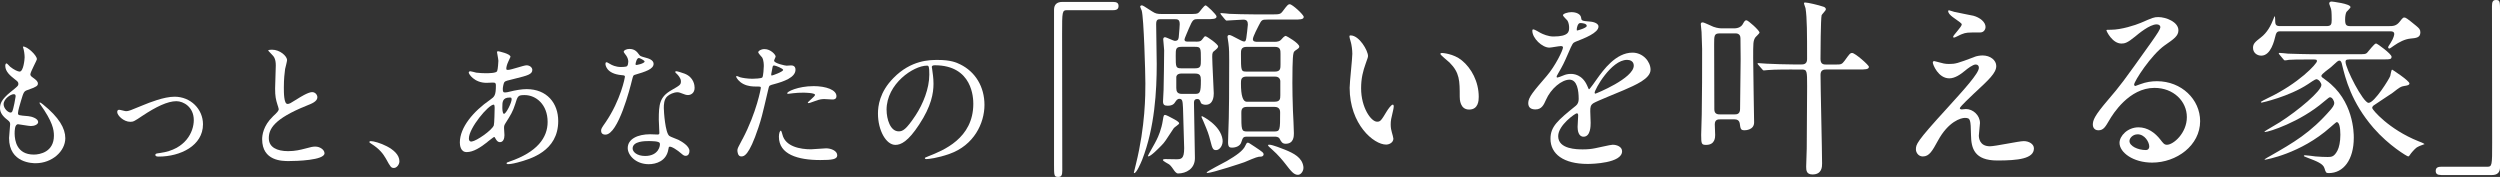<?xml version="1.0" encoding="UTF-8"?>
<svg id="_レイヤー_2" data-name="レイヤー 2" xmlns="http://www.w3.org/2000/svg" viewBox="0 0 663.1 46.93">
  <rect x="0" y="0" width="663.1" height="46.93" fill="#333333" stroke="none"/>
  <g id="_レイヤー_1-2" data-name="レイヤー 1">
    <g>
      <g>
        <path d="M9.79,15.67c0,.33-1.74,3.43-1.74,4.06,0,.26.18.52.67.85.89.63,1.33,1.03,1.33,1.59,0,.59-.41.89-2.73,1.7-1,.33-1.07.59-1.77,2.92-.22.78-.78,2.55-.78,3.21,0,.59.15.59,2.73.81.89.07,2.62.63,2.62,1.55,0,.66-1,1.07-1.92,1.07-.55,0-3.21-.48-3.4-.48-.92,0-.92,1.74-.92,2.55.04,1.66.48,5.5,5.1,5.5,1.55,0,5.32-.66,5.32-5.02,0-1.59-.33-3.69-3.66-8.35-.11-.15-.15-.26-.15-.37,0-.33.81.37.92.44,4.25,3.43,5.91,6.35,5.91,8.94,0,3.51-3.54,6.65-7.87,6.65-.7,0-7.05,0-7.05-6.68,0-.59.29-3.1.29-3.62,0-.44-.07-.7-.7-1.18-1.33-1-1.99-1.99-1.99-3.14s.41-2.33,2.73-4.21c1.92-1.55,2.14-1.7,2.14-2.22,0-.48-.18-.63-1-1.26-1.07-.85-2.47-1.96-2.47-3.51,0-.26.07-.66.33-.66.18,0,.81.78.96.89,1,.81,2.07,1.29,2.51,1.29,1.03,0,1.33-3.29,1.33-3.8,0-.74-.18-1.96-.37-2.47-.07-.15-.07-.26-.07-.37,1.11-.11,3.69,2.33,3.69,3.32ZM3.66,24.98c-.85,0-2.7,1.26-2.7,2.66,0,1.11,1.14,2.22,1.88,2.22.15,0,.33-.11.41-.3.33-.63.89-3.77.89-3.95,0-.3,0-.63-.48-.63Z" style="fill: #fff; stroke-width: 0px;"/>
        <path d="M31.09,29.71c0-.44.22-.59.52-.59s1.55.37,1.81.37c.7,0,1.11-.18,4.69-1.66,1.44-.59,5.35-2.18,8.2-2.18,4.28,0,7.53,3.32,7.53,7.31,0,5.69-6.02,8.57-11.71,8.57-.37,0-.92,0-.92-.44,0-.33.15-.37,1.29-.52,6.76-.92,8.9-5.61,8.9-8.71,0-3.47-2.73-5.02-4.62-5.02-2.33,0-5.39,1.48-9.01,3.88-2.14,1.44-2.4,1.59-3.21,1.59-1.77,0-3.47-1.7-3.47-2.58Z" style="fill: #fff; stroke-width: 0px;"/>
        <path d="M72.34,30.92c1.11-1.03,1.59-1.51,1.59-1.99,0-.11-.26-.96-.33-1.14-.44-1.4-.63-2.25-.63-4.32,0-.85.18-5.13.18-6.09,0-1.85-.52-2.4-1.11-2.99-.78-.81-.89-.92-.89-1.03,0-.15.89-.18,1-.18,2.1,0,3.99,1.7,3.99,2.77,0,.33-.44,1.99-.52,2.36-.15,1.03-.33,2.73-.33,4.87,0,1.4,0,4.39.96,4.39.52,0,.74-.15,2.73-1.4.41-.26,2.73-1.74,3.8-1.74.85,0,1.4.74,1.4,1.37,0,1.11-1.51,1.7-2.84,2.22-8.79,3.54-10.04,6.24-10.04,8.64s2.14,3.43,5.13,3.43c1.85,0,3.32-.37,4.43-.66,1.66-.44,2.07-.55,2.77-.55,1.25,0,2.44.85,2.44,1.77,0,1.88-7.53,2.07-9.49,2.07-1.7,0-7.05,0-7.05-5.8,0-1.03.3-3.58,2.81-5.98Z" style="fill: #fff; stroke-width: 0px;"/>
        <path d="M104.5,44.55c-.78,0-.92-.26-2.14-2.47-.74-1.29-1.7-2.58-3.88-3.95-.11-.07-.52-.33-.52-.44s.11-.26.41-.26c1.29,0,7.57,1.92,7.57,5.35,0,.89-.74,1.77-1.44,1.77Z" style="fill: #fff; stroke-width: 0px;"/>
        <path d="M129.32,37.64c-1.88,1.48-3.77,2.7-5.54,2.7-1.66,0-1.81-1.88-1.81-2.55,0-3.99,3.54-8.23,8.05-11.34,1.14-.81,1.51-1.14,1.51-3.77,0-.59-.11-.78-.81-.78-.07,0-1.4.07-1.66.07-3.29,0-4.73-2.36-4.73-2.7,0-.22.15-.37.44-.37.22,0,1.33.33,1.55.37.92.11,1.81.15,2.51.15.66,0,2.81,0,3.03-.55.22-.52.33-2.58.33-2.73,0-.37-.37-2.25-.37-2.33,0-.18.18-.22.33-.22.07,0,3.25.66,3.25,1.48,0,.04-.55,1.22-.59,1.29-.37.78-.52,1.48-.52,1.81,0,.3.04.37.48.37.78,0,4.17-1.22,4.87-1.22.89,0,1.55.59,1.55,1.22,0,1.18-1.33,1.51-4.47,2.29-2.18.52-2.73.66-2.95.96-.18.26-.41,1.29-.41,1.81,0,.85.18.92.63.92.29,0,.85-.11,1.07-.18,1.77-.44,3.36-.7,4.62-.7,5.39,0,8.38,3.73,8.38,8.46,0,8.01-7.35,10.08-10.78,11-.22.07-1.7.44-2.55.44-.22,0-.37-.07-.37-.26,0-.15.29-.26.74-.41,7.42-2.51,10.15-6.39,10.15-10.52,0-4.65-3.1-7.13-6.09-7.13-1.77,0-1.85.22-2.51,2.4-.63,1.99-1.22,2.92-2.55,5.02-.37.59-.41.78-.41,1.33,0,.3.11,1.62.11,1.88,0,1-.37,1.85-1.18,1.85-.63,0-.89-.44-1.14-.85-.26-.44-.29-.52-.41-.52-.07-.04-1.14.81-1.77,1.29ZM130.98,33.25c.15-.37.22-4.25.22-4.65,0-.22,0-.85-.26-.85-1.37,0-6.57,6.2-6.57,8.97,0,.52.19.89.78.81,1.25-.15,5.32-2.95,5.83-4.28ZM135.16,25.87c-1.92,0-1.92,1.26-1.92,2.55,0,.33,0,1.77.44,1.77.55,0,2.03-2.92,2.03-3.88,0-.04-.04-.3-.11-.37-.07-.07-.33-.07-.44-.07Z" style="fill: #fff; stroke-width: 0px;"/>
        <path d="M166.65,16.41c0-.55-.18-1.11-.52-1.62-.11-.18-.7-.89-.7-1.03,0-.44.78-.78,1.51-.78,1.48,0,2.07.81,2.66,1.62.18.26.55.41,1.66.7.7.18,2.1.59,2.1,1.62,0,1.4-2.07,2.07-5.06,2.95-.33.11-.37.22-.7,1.51-.44,1.85-3.62,14.33-7.02,14.33-1,0-1.14-.66-1.14-1.03,0-.52.11-.7,1.22-2.29,4.02-5.91,5.1-11.85,5.1-12.04,0-.33-.26-.37-.81-.41-4.36-.37-4.36-2.95-4.36-2.99,0-.15.04-.44.26-.44.15,0,.26.04,1,.48.41.26,1.44.78,2.84.78.07,0,1.37,0,1.62-.22s.33-.81.33-1.14ZM177.29,39.53c-.48,3.21-3.29,4.02-5.21,4.02-3.51,0-5.58-2.44-5.58-4.28,0-2.4,2.62-3.66,5.95-3.66.29,0,1.66.07,1.92.07.33,0,.52-.04.52-.41,0-.55-.15-3.03-.15-3.54,0-4.06.22-6.02,3.32-7.79,2.29-1.33,2.55-1.44,2.55-2.4,0-.81-.81-1.66-1.03-1.88-.33-.3-.48-.44-.48-.59,0-.11.11-.18.26-.18.26,0,1.4.33,2.18.63,2.55.96,2.7,3.21,2.7,3.77,0,1.4-1,1.92-1.74,1.92-.04,0-.48,0-.85-.15-1.4-.52-1.55-.59-1.99-.59-.89,0-2.1.52-2.7,1.11-.85.81-.89,2.14-.89,3.06s.37,6.65,1.48,7.42c.33.26,2.07.85,2.4,1.03.78.41,2.92,1.59,2.92,2.95,0,.63-.26,1.29-1,1.29-.37,0-.59-.11-1.14-.59-1-.89-2.7-2.03-3.21-1.81-.15.07-.15.22-.22.59ZM171.97,37.42c-.85,0-4.17,0-4.17,1.96,0,.89,1.11,1.99,3.32,1.99,3.58,0,4.1-2.81,3.88-3.4-.18-.55-2.18-.55-3.03-.55ZM170.97,16.3c0-.26-1.29-.92-1.51-.92-.63,0-.89,1.51-.89,1.62,0,.07.04.18.07.22.11.11,2.33-.37,2.33-.92Z" style="fill: #fff; stroke-width: 0px;"/>
        <path d="M196.94,36.91c3.8-7.2,4.87-13.55,4.87-13.59,0-.37-.15-.37-1.33-.37-.78,0-2.07-.04-3.29-.66-1.18-.59-1.92-1.62-1.92-1.99,0-.11.11-.15.15-.15.15,0,.7.3.85.33.55.18,2.07.41,3.29.41.55,0,2.33-.07,2.62-.33.3-.26.41-2.77.41-3.03,0-.3,0-1.55-.44-2.29-.15-.18-1.03-1.11-1.03-1.37,0-.37.7-.85,1.66-.85,1.66,0,2.95,1.51,2.95,1.96,0,.18-.41.92-.41,1.11,0,.7,2.96,1.33,3.32,1.33.15,0,.96-.07,1.14-.07.29,0,1.22,0,1.22,1.14,0,2.07-3.14,3.14-5.58,3.8-1.26.33-1.4.37-1.55,1.03-1.88,8.05-1.92,8.09-2.7,10.49-2.55,7.68-3.88,7.68-4.58,7.68-.89,0-1-1.22-1-1.62,0-.44.18-.81,1.33-2.95ZM204.73,20.03c.18,0,2.99-1,2.99-1.48,0-.37-1.99-1.18-2.4-1.18-.22,0-.33.07-.41.44-.15.74-.15.85-.33,1.74-.04.26-.07.48.15.48ZM207.53,35.69c.78,3.21,4.76,3.91,7.57,3.91.63,0,3.43-.26,4.02-.26,1.26,0,2.95.63,2.95,1.85,0,1.07-1.37,1.26-4.5,1.26-5.98,0-10.97-1.51-10.97-6.17,0-.85.22-1.62.52-1.62.15,0,.37.92.41,1.03ZM215.69,22.84c3.51,0,6.17,1.03,6.17,2.66,0,.89-.78.89-1.07.89-.33,0-1.77-.11-2.07-.11-.66,0-1.22,0-2.73.59-.92.33-1.29.48-1.55.48-.07,0-.18,0-.18-.11,0-.26,1.92-1.66,1.92-2.07,0-.55-2.62-.59-3.17-.59-.81,0-1.81.04-2.66.15-.22.04-1.07.15-1.22.15-.04,0-.29,0-.33-.07-.26-.48,2.95-1.96,6.91-1.96Z" style="fill: #fff; stroke-width: 0px;"/>
        <path d="M247.16,17.82c0,.11.07.26.07.41.15,1.18.37,2.36.37,3.99,0,2.47-.55,5.91-3.8,10.82-2.95,4.51-4.84,5.39-6.31,5.39-2.44,0-4.62-3.8-4.62-8.31,0-1.96.41-5.69,4.1-9.42,4.69-4.8,9.64-4.8,11.78-4.8,3.36,0,4.91.66,5.95,1.18,3.99,1.96,6.42,5.91,6.42,10.75s-2.77,10.71-9.31,13c-3.14,1.11-5.58,1.37-6.13,1.37-.15,0-.37-.04-.37-.26,0-.11.07-.15,1-.52,3.84-1.51,11.85-4.69,11.85-13.88,0-1.44-.15-10.23-10.23-10.23-.74,0-.78.3-.78.52ZM235.16,29.15c0,2.4.96,5.69,3.21,5.69,1.07,0,1.96-.44,4.5-4.28,1.96-2.99,3.62-7.09,3.62-10.75,0-2.22-.15-2.4-.63-2.4-3.51,0-10.71,4.76-10.71,11.74Z" style="fill: #fff; stroke-width: 0px;"/>
      </g>
      <g>
        <path d="M295.25.51c.97,0,1.43.31,1.43,1.07s-.41,1.12-1.43,1.12h-12.17c-1.37,0-1.37.31-1.37,6.41,0,5.7.05,31,.05,36.19,0,1.17-.25,1.63-1.07,1.63-1.12,0-1.12-.36-1.12-3.36V2.6c0-1.43.81-2.09,2.19-2.09h13.49Z" style="fill: #fff; stroke-width: 0px;"/>
        <path d="M317.19,11.05c.81,0,1.22-.05,1.58-.46.66-.87.71-.97.97-.97.36,0,3.36,2.09,3.36,2.7,0,.36-.51.76-.81,1.02-.66.46-.76.61-.76,1.73,0,1.53.41,9.01.41,9.67,0,.76-.1,3.05-2.14,3.05-.46,0-1.12-.15-1.27-.51-.31-.81-.41-1.02-.97-1.02-.87,0-.87.71-.87,1.02,0,.97.25,13.23.25,14.66,0,2.85-2.34,4.07-4.48,4.07-.46,0-.92-.61-1.12-.92-.76-1.12-1.02-1.32-1.22-1.48-.2-.15-1.68-.87-1.68-1.17,0-.2.41-.25.56-.25.41,0,2.44.05,2.9.05,1.37,0,2.19,0,2.19-2.95,0-.71-.31-10.28-.31-10.64-.1-1.73-.1-2.44-.97-2.44-.56,0-.81.46-1.07.81-.25.41-.66,1.02-1.99,1.02-.92,0-1.27-.25-1.27-1.17,0-.46.15-2.6.15-3.05.05-2.49.15-7.74.15-10.49,0-.41-.25-2.7-.25-2.9,0-.31.15-.56.46-.56.41,0,2.24.97,2.65.97.97,0,.97-.71,1.02-1.12.15-1.63.25-2.95.25-3.31,0-1.27-.56-1.32-1.42-1.32h-3.51c-.81,0-1.32,0-1.32,1.32s.15,8.96.15,10.59c0,7.02-.51,16.8-3.87,25.4-.36.87-1.48,3.51-2.09,3.51-.1,0-.1-.1-.1-.15.05-.25.51-1.99.56-2.29,2.49-10.08,2.49-18.33,2.49-21.38,0-2.65-.41-17.36-.97-19.29-.05-.15-.41-.87-.41-1.02s.15-.36.41-.36c.31,0,.56.2,2.8,1.63.87.56,1.32.66,2.49.66h7.03c2.14,0,2.39,0,2.85-.41.25-.2,1.37-1.88,1.78-1.88.31,0,2.9,2.44,2.9,2.95,0,.71-1.02.71-2.7.71h-2.24c-1.17,0-1.37.05-2.39,2.44-.2.51-1.17,2.7-1.17,2.9,0,.61.46.61.81.61h2.19ZM312.76,32.73c0,.25-1.27,1.02-1.43,1.27-2.14,3.26-2.44,3.77-3.26,4.58-.76.76-2.8,2.9-3.51,2.9-.05,0-.1-.05-.1-.1,0-.2,2.04-3.61,2.34-4.33.41-.81,1.27-2.75,1.63-5.14.2-1.27.25-1.43.61-1.43.2,0,1.27.51,1.88.87.97.51,1.83.97,1.83,1.37ZM316.99,18.12c1.53,0,1.53-.61,1.53-2.34,0-3.05,0-3.36-1.53-3.36h-3.61c-1.53,0-1.53.61-1.53,2.39,0,3,0,3.31,1.53,3.31h3.61ZM313.37,19.5c-.66,0-1.22.2-1.37.87v2.95c0,.92.25,1.58,1.48,1.58h3.51c1.27,0,1.53-.25,1.53-3.61,0-1.17-.2-1.78-1.48-1.78h-3.67ZM322.54,39.81c-.71,0-.97-.25-1.48-2.39-.51-1.99-.71-2.49-1.83-5.14-.2-.51-.41-.92-.56-1.27,0-.1.05-.2.15-.2s4.94,2.39,5.45,6.21c.2,1.43-.71,2.8-1.73,2.8ZM335.16,40.98c0,.31-.36.56-.66.56-.92,0-1.27.15-4.43,1.48-.36.15-8.55,2.85-9.77,2.85-.05,0-.25,0-.25-.1,0-.31,4.48-2.55,5.34-3.05,2.44-1.43,4.38-2.75,4.94-4.12.15-.36.36-.76.61-.76s.41.1,1.93,1.12c2.04,1.37,2.29,1.53,2.29,2.04ZM338.01,11.1q1.32,0,1.78-.56c.31-.36.87-1.02,1.27-1.02.15,0,3.56,1.93,3.56,2.85,0,.25-.2.41-.31.51-1.02.71-1.12.76-1.22,1.22-.3.81-.3,6.52-.3,7.94,0,2.44.05,4.02.15,7.33.05.87.25,4.99.25,5.96,0,.76,0,2.8-2.19,2.8-.87,0-1.17-.51-1.58-1.32-.31-.56-.97-.56-1.32-.56h-7.38c-.97,0-1.07.25-1.48,1.48-.3,1.02-1.48,1.43-2.49,1.43-.66,0-1.02-.2-1.02-1.43,0-.25.05-1.83.05-1.93.25-5.29.25-13.95.25-19.9,0-1.48,0-2.95-.2-4.43-.05-.25-.25-1.53-.25-1.68,0-.36.2-.51.51-.51.61,0,3.21,1.73,3.87,1.73.41,0,.46-.2.61-.92.05-.31.41-3.16.41-3.56,0-.76-.2-1.32-1.17-1.32-.66,0-4.12.25-4.48.25-.15,0-.25-.15-.46-.36l-.97-1.17q-.2-.25-.2-.31c0-.15.1-.15.15-.15.36,0,1.88.15,2.24.2,1.48.05,4.12.15,7.03.15h3.92c2.34,0,2.55,0,3.21-.87,1.22-1.63,1.43-1.83,1.83-1.83.71,0,3.72,2.8,3.72,3.36,0,.71-1.02.71-2.7.71h-6.92c-1.48,0-1.53.05-2.34,1.63-.1.2-1.53,2.9-1.53,3.56,0,.71.76.71,1.22.71h4.48ZM338.16,18.99c1.48,0,1.48-.87,1.48-1.88v-2.8c0-.97,0-1.88-1.48-1.88h-7.48c-1.53,0-1.53.92-1.53,1.83,0,4.63,0,4.73,1.53,4.73h7.48ZM338.06,26.98c1.48,0,1.53-.76,1.53-1.73v-3.82c-.15-1.02-.97-1.12-1.53-1.12h-7.38c-1.53,0-1.53.87-1.53,1.83q0,4.84,1.53,4.84h7.38ZM338.01,34.87c1.53,0,1.53-.41,1.53-5.04,0-.36,0-1.48-1.48-1.48h-7.38c-1.43,0-1.43.97-1.43,1.63,0,4.43,0,4.89,1.48,4.89h7.28ZM344.27,46.37c-1.12,0-1.83-.97-3.41-3-.56-.71-1.78-2.24-3.46-3.72-.61-.56-1.07-.92-1.07-1.12,0-.15.2-.15.36-.15.81,0,3.36,1.02,4.12,1.32,2.39.97,4.53,2.09,4.89,4.43.2,1.12-.61,2.24-1.43,2.24Z" style="fill: #fff; stroke-width: 0px;"/>
        <path d="M362.85,14.81c0,.41-.1.56-.61,2.04-.71,1.99-1.22,3.87-1.22,6.57,0,5.14,2.65,8.86,4.23,8.86.87,0,1.07-.25,2.6-2.8.31-.51,1.17-1.73,1.58-1.73.15,0,.25.2.25.41s-.1.87-.15,1.02c-.56,2.34-.66,2.8-.66,3.87,0,.87.15,1.53.3,2.04.15.56.41,1.43.41,1.68,0,1.02-1.07,1.58-1.93,1.58-3.26,0-9.67-5.34-9.67-15.07,0-1.43.71-7.69.71-9.01,0-1.02-.2-2.39-.36-2.95-.36-1.27-.41-1.43-.41-1.73,0-.15.2-.2.3-.2,2.34,0,4.63,4.07,4.63,5.45ZM387.69,15.98c2.6,2.09,4.53,5.7,4.53,9.72,0,.97-.1,3.36-2.54,3.36s-2.5-2.75-2.5-3.41c0-4.22,0-6.36-2.7-9.06-.41-.41-2.44-1.99-2.44-2.29,0-.15.2-.25.46-.25.05,0,3,.15,5.19,1.93Z" style="fill: #fff; stroke-width: 0px;"/>
        <path d="M405.35,27.34c0-1.53,1.43-3.16,4.89-7.18,2.29-2.65,4.33-6.87,4.33-7.58,0-.31-.36-.36-.56-.36-.51,0-2.6.41-3.05.41-1.93,0-4.53-2.49-4.53-4.48,0-.15,0-.36.3-.36s1.63.81,1.93.97c.61.31,1.99.92,3.36.92,4.17,0,4.17-1.37,4.17-2.39,0-.31-.05-1.12-.41-1.78-.15-.25-1.22-1.17-1.22-1.48,0-.41,1.32-.81,2.24-.81,1.22,0,2.49.46,2.6,1.58.05.66.25.76,2.29.92.36,0,2.29.25,2.29,1.32,0,1.68-3.72,3.11-6.06,4.02-.76.31-.81.41-1.93,3-1.22,2.8-1.42,3.21-2.75,5.5-.25.46-.36.61-.36.81,0,.1.05.2.2.2s1.12-.36,1.58-.56c.56-.25,1.22-.41,1.99-.41.66,0,3,.1,4.33,3.11.36.87.41.97.51.97.15,0,1.83-2.34,2.09-2.75,1.68-2.34,4.99-6.97,9.42-6.97,2.8,0,4.79,2.39,4.79,4.53,0,2.39-4.02,4.07-7.18,5.45-1.27.56-7.02,2.85-7.94,3.41-.81.51-.87,1.07-.87,2.14,0,.46.1,2.6.1,3.05,0,.81,0,3.72-1.88,3.72-1.37,0-1.58-1.68-1.58-2.6,0-.51.15-2.95.15-3,0-.2,0-.61-.36-.61-.41,0-4.94,3.16-4.94,6.06,0,3.51,5.09,3.51,6.57,3.51,1.27,0,2.24-.1,3.26-.31.71-.1,3.97-.92,4.63-.92,1.07,0,2.49.51,2.49,1.73,0,3.16-7.89,3.36-9.11,3.36-6.46,0-9.88-2.65-9.88-6.67,0-3.26,1.93-4.89,6.72-8.76.51-.41.76-1.02.76-1.78,0-2.29-.41-5.14-2.44-5.14s-4.94,2.34-6.26,5.4c-.56,1.27-1.12,2.49-2.75,2.49-.97,0-1.93-.31-1.93-1.68ZM418.33,8.09c.1,0,2.54-.66,2.54-1.22,0-.66-1.27-.76-1.73-.76-.71,0-.92,1.43-.92,1.63s0,.36.1.36ZM422.96,24.59c0,.1.05.25.2.25s10.18-4.07,10.18-7.43c0-1.27-1.12-1.53-1.78-1.53-4.23,0-8.6,7.89-8.6,8.7Z" style="fill: #fff; stroke-width: 0px;"/>
        <path d="M456.25,31.66c-.51,0-1.42,0-1.42,1.32,0,.31.1,2.34.1,2.8,0,.61,0,2.65-2.39,2.65-1.22,0-1.32-.25-1.32-2.65,0-.76.15-4.58.15-5.45.1-4.58.1-12.42.1-17.36,0-.51-.1-3.36-.15-4.48,0-.31-.2-1.73-.2-2.09,0-.31.15-.46.51-.46.41,0,2.39,1.02,2.85,1.17,1.17.41,1.93.41,2.44.41h3.05c1.12,0,1.88-.46,2.19-.97.56-.97.66-1.17,1.07-1.17.46,0,3.46,2.7,3.46,3.26,0,.25-1.02,1.12-1.17,1.37-.51.92-.51,1.37-.51,5.4,0,2.7.25,16.54.25,17.05,0,2.04-2.29,2.09-2.54,2.09-1.02,0-1.07-.36-1.27-1.83-.15-.81-.71-1.07-1.43-1.07h-3.77ZM456.09,8.86c-1.43,0-1.43.66-1.43,2.85,0,.87.05,15.58.05,17.31,0,1.32,1.02,1.32,1.48,1.32h3.87c.51,0,1.48,0,1.48-1.43,0-1.88.15-11.15.15-13.29,0-.76-.05-4.58-.05-5.45,0-1.32-1.02-1.32-1.48-1.32h-4.07ZM475.34,18.43c-4.48,0-5.96.1-6.41.15-.2,0-.92.1-1.07.1-.2,0-.31-.1-.46-.31l-1.02-1.17c-.15-.15-.2-.25-.2-.36s.05-.1.2-.1c.36,0,1.88.15,2.24.15,2.5.1,4.58.2,6.97.2h2.24c.41,0,1.48,0,1.48-1.37,0-6.77,0-10.94-.41-13.54-.05-.2-.41-1.12-.41-1.32,0-.15.1-.2.31-.2.71,0,3.66.71,4.68,1.07.36.1.81.25.81.76,0,.31-1.02,1.27-1.12,1.53-.25.97-.3,10.18-.3,11.66s1.02,1.43,1.48,1.43h2.6c1.27,0,1.58,0,2.29-.97,1.32-1.83,1.48-2.09,2.04-2.09.76,0,4.43,3.21,4.43,3.67,0,.71-1.02.71-2.75.71h-8.6c-.41,0-1.48,0-1.48,1.37,0,3.72.41,20.21.41,23.57,0,.81,0,2.9-2.54,2.9-1.63,0-1.68-1.12-1.68-2.09,0-.76.15-4.12.15-4.78.05-3.82.1-13.29.1-16.44,0-4.22,0-4.53-1.48-4.53h-2.49Z" style="fill: #fff; stroke-width: 0px;"/>
        <path d="M523.74,15.07c.71-.25,1.48-.36,2.14-.36,2.04,0,3.61,1.27,3.61,2.8,0,1.83-1.93,3.61-5.9,7.28-.56.56-3.77,3.51-3.77,3.92,0,.2.25.31.51.31.1,0,.97-.1,1.12-.1,1.88,0,3.72,1.68,3.72,3.72,0,.51-.3,2.8-.3,3.31s.1,2.85,2.95,2.85c1.42,0,7.69-1.37,8.96-1.37,1.37,0,2.7.76,2.7,1.93,0,2.75-4.22,3.21-9.72,3.21-6.06,0-6.92-3.21-6.97-6.72-.1-4.12-.1-4.58-1.63-4.58-1.02,0-4.38.92-7.18,6.11-1.43,2.6-2.24,4.12-3.97,4.12-1.27,0-1.83-1.17-1.83-1.83,0-1.37,0-1.93,8.35-11.05,4.38-4.84,8.35-9.16,8.35-10.64,0-.56-.31-.87-.87-.87-.71,0-2.14,1.07-2.85,1.68-1.17.97-2.65,1.99-4.12,1.99-2.95,0-4.38-3.67-4.38-4.17,0-.2.1-.41.36-.41.15,0,1.32.36,1.42.36.71.2,1.42.41,2.49.41,1.73,0,2.24-.15,6.82-1.88ZM518.45,3.16c.76.2,4.33.87,4.99,1.02,1.68.46,3.21,1.63,3.21,3,0,.41-.31,1.43-1.42,1.43-3.56,0-3.67,0-4.89.46-.36.1-1.78.92-2.09.92-.1,0-.2-.1-.2-.25,0-.36,2.29-2.65,2.29-3.26,0-.31-.81-.81-1.88-1.58-1.58-1.07-1.73-1.68-1.73-1.93,0-.15.1-.25.2-.25.15,0,1.27.41,1.53.46Z" style="fill: #fff; stroke-width: 0px;"/>
        <path d="M580.04,31.05c0-4.17-3.51-7.74-8.6-7.74-6.72,0-11.05,6.97-11.96,8.55-1.02,1.73-1.53,2.7-2.9,2.7-1.22,0-1.48-1.02-1.48-1.43,0-1.27.41-2.39,4.02-6.62,3.31-3.87,3.82-4.53,11.5-15.32,1.68-2.39,2.39-3.46,2.39-4.02,0-.36-.36-.71-.97-.71-1.88,0-4.89,2.55-5.75,3.26-2.04,1.68-2.75,1.83-3.61,1.83-2.39,0-3.97-3.26-3.97-3.51,0-.15.15-.15,1.22-.15,2.7,0,6.46-1.22,7.89-1.83,3.16-1.37,3.51-1.53,4.63-1.53,2.04,0,5.35,1.27,5.35,3.51,0,1.48-1.17,2.29-3.61,3.97-3.67,2.6-8.14,9.57-8.14,10.44,0,.15.15.36.31.36.3-.1.97-.36,1.27-.46,1.63-.61,3.05-.81,4.48-.81,6.52,0,11.45,4.84,11.45,10.59,0,6.46-6.26,11-12.73,11-5.04,0-8.65-2.7-8.65-5.24,0-1.83,2.14-4.12,5.04-4.12,2.39,0,4.38,1.43,5.8,3.26.71.92,1.02,1.37,1.73,1.37,1.73,0,5.29-3.11,5.29-7.33ZM566.96,35.63c-1.22,0-2.14.97-2.14,1.78,0,1.32,2.19,2.39,4.38,2.39.51,0,.87-.36.87-.92,0-1.22-1.22-3.26-3.11-3.26Z" style="fill: #fff; stroke-width: 0px;"/>
        <path d="M604.87,8.3c-.66,0-1.07.1-1.32,1.17-.31,1.27-1.22,5.29-3.77,5.29-1.07,0-2.19-.71-2.19-2.09,0-1.12.66-1.63,2.04-2.7,1.73-1.32,2.7-3.16,3.46-5.14.05-.2.15-.41.25-.56.15.25.1.87.15,1.63.05,1.02.71,1.02,1.48,1.02h12.06c1.22,0,1.43-.36,1.43-1.63,0-2.19-.1-2.65-.2-3-.05-.2-.46-1.17-.46-1.37,0-.41.36-.51.66-.51.1,0,4.99.56,4.99,1.48,0,.25-.92,1.07-1.07,1.27-.2.36-.36,1.12-.36,1.99,0,1.53.31,1.78,1.48,1.78h10.03c1.27,0,2.09-.05,3-1.22.81-1.07.97-1.07,1.17-1.07.41,0,.71.2,3.21,2.24.71.61,1.07.92,1.07,1.68,0,1.43-1.07,1.53-2.7,1.68-1.43.15-2.95.92-4.33,1.88-.36.25-1.02.76-1.22.76-.15,0-.31-.2-.31-.31,0-.25.36-.66.66-1.17.87-1.37.97-2.19.97-2.39,0-.71-.71-.71-1.17-.71h-29.01ZM623.05,15.78c-.41,0-.92,0-.92.61,0,1.78,4.68,10.89,6.11,10.89,1.58,0,5.55-6.46,5.75-7.13.1-.25.25-1.68.51-1.68.05,0,4.58,2.95,4.58,3.67,0,.46-.71.56-1.37.66-.92.15-1.17.31-3.11,1.83-.76.56-4.22,2.75-4.89,3.26-.25.15-.51.41-.51.76,0,.41,4.38,5.65,12.27,8.81.56.2,1.32.51,1.63.76-.66.2-1.88.71-2.19.97-.51.41-1.38,1.37-1.73,1.93-.15.25-.25.36-.46.36-.25,0-5.09-2.85-9.16-7.53-5.91-6.82-7.48-13.18-8.35-16.8-.1-.46-.25-1.07-.71-1.07-.36,0-.51.15-2.29,1.78-.41.36-2.49,1.78-2.49,2.24,0,.31.15.41,1.22,1.17,7.38,5.34,7.38,14.1,7.38,15.27,0,5.85-2.75,9.37-6.62,9.37-.76,0-.81-.15-1.17-1.32s-2.04-1.83-4.48-2.75c-.87-.36-.97-.36-.97-.51s.25-.15.31-.15c.41,0,2.34.25,2.75.31.97.1,2.6.15,3.26.15,1.02,0,1.73-.05,2.6-1.73.41-.81.76-2.24.76-4.17s-.31-3.36-.97-3.36c-.15,0-1.48,1.22-1.68,1.37-7.94,7.08-17.21,8.6-17.26,8.6-.1,0-.2,0-.2-.1,0-.05,1.27-.76,1.48-.87,6.21-3.56,10.69-6.11,16.04-12.27.41-.51.97-1.12.97-1.83,0-.36-.46-1.48-1.12-1.48-.2,0-.36.1-1.63,1.17-6.36,5.45-14.66,8.04-15.58,8.04-.1,0-.2-.05-.2-.1,0-.1,3.41-2.04,4.02-2.44,5.04-3.21,11.1-8.35,11.1-9.93,0-.51-.66-1.53-1.38-1.53-.25,0-1.93,1.12-2.19,1.32-5.04,3.31-12.17,4.89-12.27,4.89s-.2-.05-.2-.15c0-.15,1.07-.66,1.78-1.02,8.3-3.92,13.08-9.16,13.08-9.82,0-.46-.15-.46-1.63-.46-3.51,0-5.29.05-5.8.1-.15.05-.92.15-1.07.15-.2,0-.31-.2-.46-.36l-.97-1.17c-.1-.1-.2-.25-.2-.31,0-.1.05-.15.15-.15.36,0,1.93.15,2.29.2,2.04.05,4.33.15,6.31.15h12.01c2.04,0,2.24,0,2.65-.36.41-.41,1.93-2.49,2.39-2.49.36,0,4.12,2.8,4.12,3.51s-.51.71-1.83.71h-9.47Z" style="fill: #fff; stroke-width: 0px;"/>
        <path d="M647.48,46.42c-.97,0-1.43-.31-1.43-1.07s.41-1.12,1.43-1.12h12.17c1.37,0,1.37-.31,1.37-6.41,0-5.7-.05-31-.05-36.19,0-1.17.25-1.63,1.07-1.63,1.07,0,1.07.36,1.07,3.36v40.98c0,1.43-.76,2.09-2.14,2.09h-13.49Z" style="fill: #fff; stroke-width: 0px;"/>
      </g>
    </g>
  </g>
</svg>